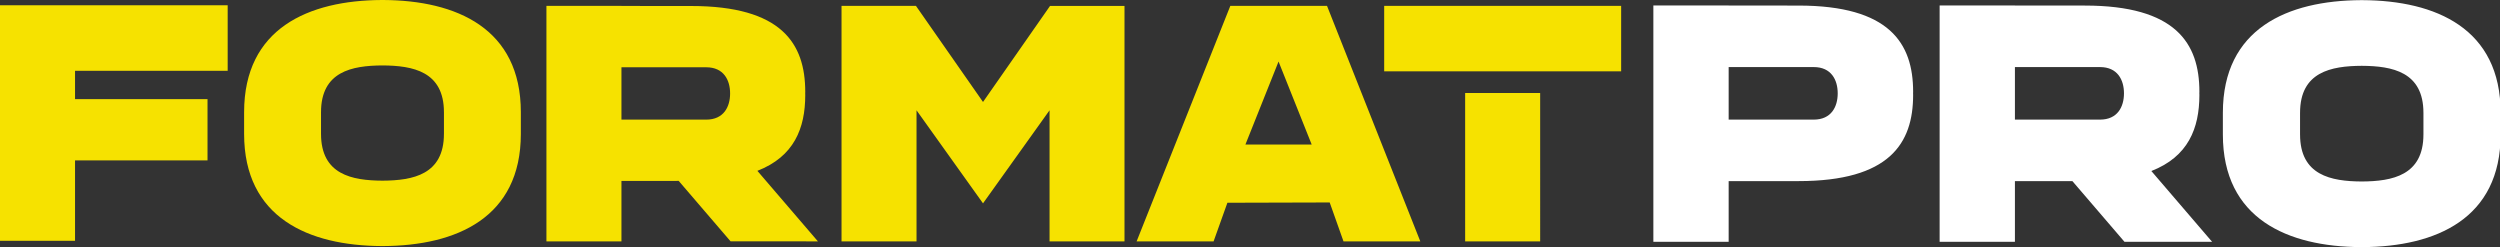 <?xml version="1.0" encoding="UTF-8" standalone="no"?>
<svg
   viewBox="0 0 775.738 76.679"
   fill="none"
   version="1.1"
   id="svg15"
   sodipodi:docname="text-1.svg"
   width="775.738"
   height="76.679"
   inkscape:version="1.2.2 (b0a8486541, 2022-12-01)"
   xmlns:inkscape="http://www.inkscape.org/namespaces/inkscape"
   xmlns:sodipodi="http://sodipodi.sourceforge.net/DTD/sodipodi-0.dtd"
   xmlns="http://www.w3.org/2000/svg"
   xmlns:svg="http://www.w3.org/2000/svg">
  <rect x="0" y="0" width="775.738" height="76.679" fill="#333333" stroke="none"/>
  <sodipodi:namedview
     id="namedview17"
     pagecolor="#ffffff"
     bordercolor="#000000"
     borderopacity="0.25"
     inkscape:showpageshadow="2"
     inkscape:pageopacity="0.0"
     inkscape:pagecheckerboard="0"
     inkscape:deskcolor="#d1d1d1"
     showgrid="false"
     inkscape:zoom="0.52759643"
     inkscape:cx="351.5945"
     inkscape:cy="-217.96963"
     inkscape:window-width="1246"
     inkscape:window-height="774"
     inkscape:window-x="34"
     inkscape:window-y="0"
     inkscape:window-maximized="1"
     inkscape:current-layer="g8" />
  <g
     clip-path="url(#prefix__clip0_8203_45811)"
     id="g8"
     transform="translate(-0.262,-0.078)">
    <path
       d="M 0.262,74.788 H 23.545 V 49.855 h 41.11 V 30.835 H 23.545 V 22.042 H 70.907 V 1.722 H 0.262 Z M 138.013,41.616 c 0,12.63 -9.589,14.476 -19.07,14.522 -9.481,-0.046 -19.07,-1.892 -19.07,-14.522 h -0.004 v -6.721 h 0.004 c 0,-12.63 9.589,-14.467 19.07,-14.513 9.481,0.046 19.071,1.883 19.071,14.512 h 0.004 v 6.722 z M 119.178,0.078 h -0.47 c -22.707,0.117 -42.7,8.784 -42.7,34.816 v 6.728 c 0.004,26.026 19.996,34.692 42.7,34.81 h 0.47 c 22.705,-0.118 42.697,-8.784 42.701,-34.81 V 34.894 C 161.879,8.862 141.885,0.196 119.178,0.078 Z M 386.71,44.92 396.99,19.173 407.27,44.92 Z M 382.021,1.908 352.949,74.973 h 23.886 l 4.284,-11.983 31.741,-0.09 4.284,12.073 h 23.832 L 412.032,1.908 Z m -55.93,0 -20.806,29.81 -20.806,-29.81 h -23.095 v 73.065 h 23.271 v -40.67 l 20.63,28.873 20.647,-28.873 v 40.67 h 23.254 V 1.909 H 326.091 Z M 193.095,20.954 h 26.313 c 5.408,0 7.401,3.965 7.401,8.12 0,4.157 -1.993,8.122 -7.401,8.122 H 193.095 Z M 254.054,74.973 235.273,53.09 c 11.365,-4.429 14.854,-13.165 14.854,-23.523 0,-0.166 -0.014,-0.327 -0.017,-0.492 0.003,-0.165 0.017,-0.327 0.017,-0.492 0,-15.026 -7.335,-26.642 -35.423,-26.642 L 193.095,1.925 V 1.908 h -23.278 v 73.065 h 23.278 V 56.225 l 17.765,-0.014 16.103,18.762 z m 200.837,0 h 23.278 V 28.94 H 454.891 Z M 429.766,22.211 h 73.529 V 1.908 h -73.529 z"
       fill="#f6e200"
       id="path4" />
    <path
       d="m 625.483,20.89 h 26.411 c 5.427,0 7.428,3.978 7.428,8.15 0,4.171 -2,8.151 -7.428,8.151 h -26.411 z m 61.183,54.217 -18.85,-21.963 c 11.408,-4.446 14.908,-13.214 14.908,-23.61 0,-0.166 -0.013,-0.328 -0.017,-0.494 0.004,-0.166 0.017,-0.328 0.017,-0.494 0,-15.08 -7.361,-26.74 -35.552,-26.74 L 625.483,1.792 V 1.774 H 602.12 v 73.333 h 23.363 V 56.29 l 17.832,-0.013 16.162,18.83 z M 563.068,37.191 H 536.656 V 20.89 h 26.411 c 5.427,0 7.428,3.98 7.428,8.151 0,4.171 -2,8.151 -7.428,8.151 m 30.83,-8.645 c 0,-15.08 -7.361,-26.74 -35.552,-26.74 L 536.656,1.793 V 1.775 h -23.363 v 73.333 h 23.363 V 56.29 l 21.69,-0.016 c 28.19,0 35.551,-11.66 35.551,-26.74 0,-0.166 -0.013,-0.328 -0.016,-0.494 0.003,-0.166 0.016,-0.328 0.016,-0.494 z m 158.344,13.267 c 0,12.677 -9.625,14.53 -19.14,14.576 -9.516,-0.047 -19.141,-1.9 -19.141,-14.576 h -0.004 v -6.746 h 0.004 c 0,-12.676 9.625,-14.52 19.141,-14.567 9.515,0.047 19.14,1.891 19.14,14.567 h 0.004 v 6.747 h -0.004 z M 733.337,0.124 h -0.472 c -22.79,0.118 -42.858,8.816 -42.858,34.943 v 6.753 c 0.004,26.123 20.069,34.818 42.858,34.937 h 0.472 c 22.788,-0.119 42.854,-8.814 42.857,-34.937 V 35.067 C 776.194,8.94 756.128,0.242 733.337,0.124 Z"
       fill="#ffffff"
       id="path6" />
  </g>
  <defs
     id="defs13">
    <clipPath
       id="prefix__clip0_8203_45811">
      <path
         fill="#ffffff"
         d="M 0,0 H 776 V 77 H 0 Z"
         id="path10" />
    </clipPath>
  </defs>
</svg>
